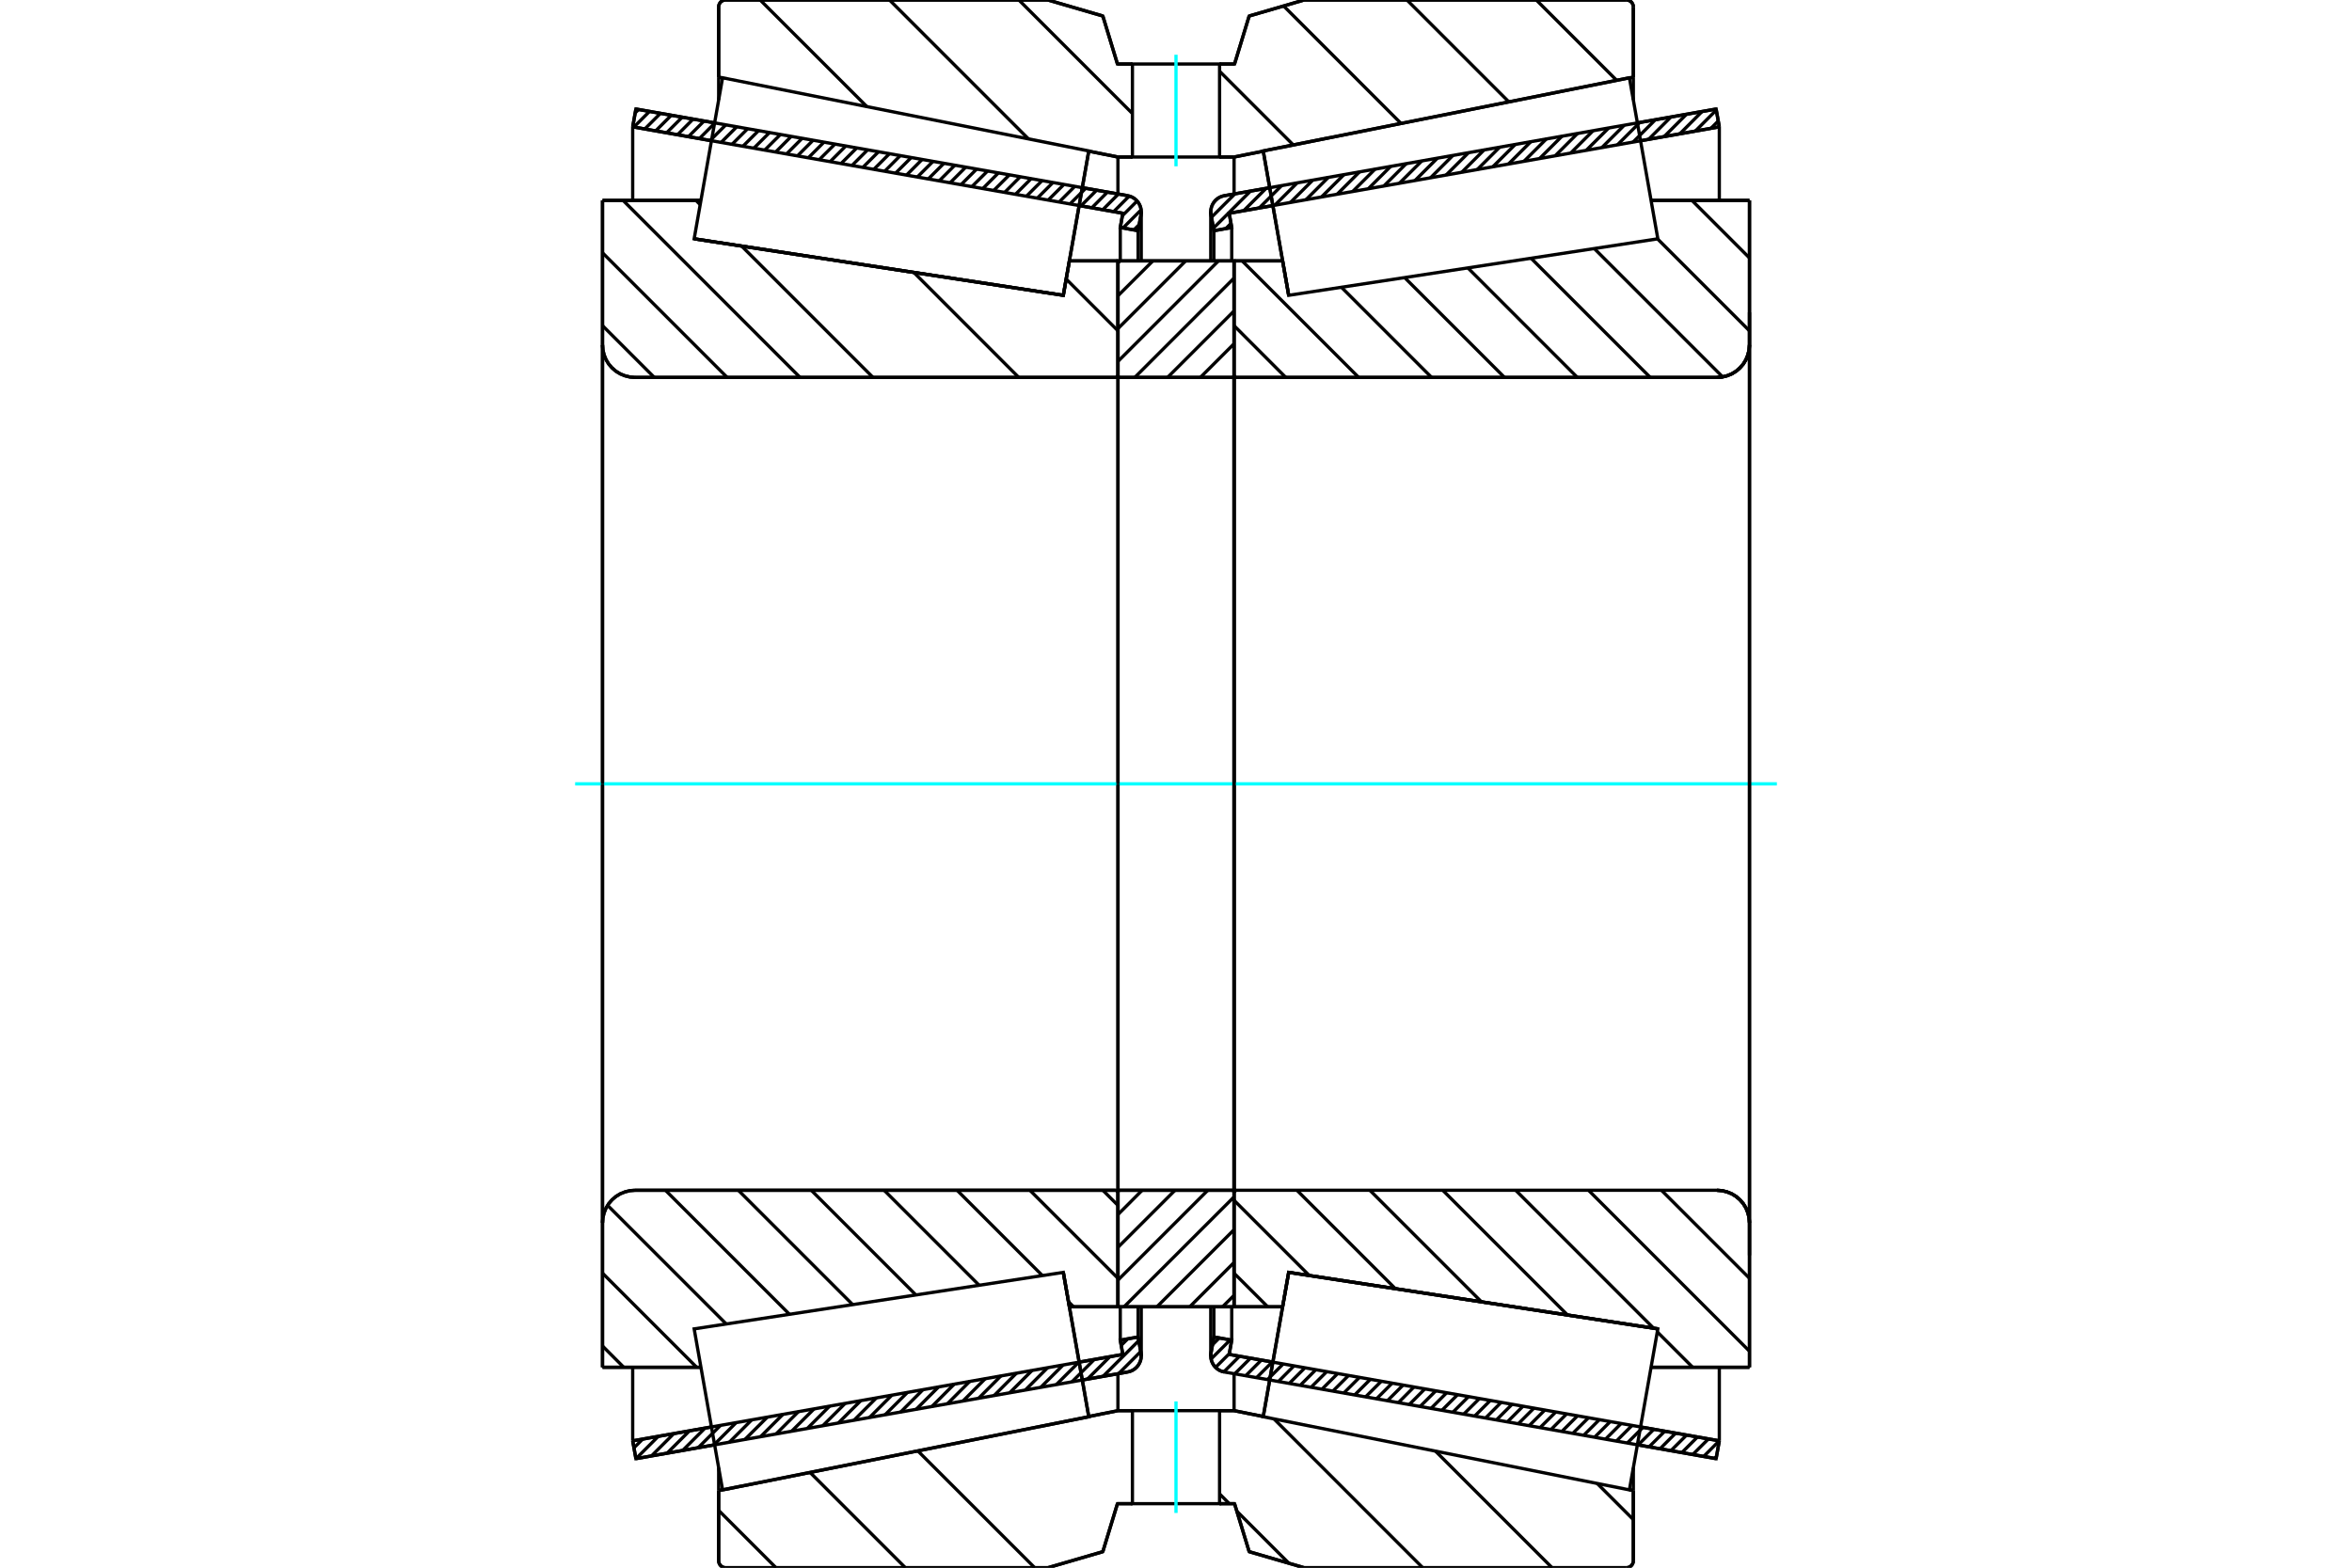<?xml version="1.0" standalone="no"?>
<!DOCTYPE svg PUBLIC "-//W3C//DTD SVG 1.1//EN"
	"http://www.w3.org/Graphics/SVG/1.1/DTD/svg11.dtd">
<svg xmlns="http://www.w3.org/2000/svg" height="100%" width="100%" viewBox="0 0 36000 24000">
	<rect x="-1800" y="-1200" width="39600" height="26400" style="fill:#FFF"/>
	<g style="fill:none; fill-rule:evenodd" transform="matrix(1 0 0 1 0 0)">
		<g style="fill:none; stroke:#000; stroke-width:50; shape-rendering:geometricPrecision">
			<line x1="19434" y1="21127" x2="19434" y2="21127"/>
			<line x1="26267" y1="22331" x2="25062" y2="22119"/>
			<line x1="26316" y1="22058" x2="26267" y2="22331"/>
			<line x1="25110" y1="21845" x2="26316" y2="22058"/>
			<line x1="18814" y1="20735" x2="19483" y2="20853"/>
			<line x1="18853" y1="20517" x2="18814" y2="20735"/>
			<line x1="18580" y1="20468" x2="18853" y2="20517"/>
			<line x1="18536" y1="20714" x2="18580" y2="20468"/>
			<polyline points="18536,20714 18533,20736 18532,20758 18535,20796 18544,20834 18559,20870 18579,20903 18604,20933 18633,20958 18666,20979 18701,20994 18739,21004"/>
			<line x1="25062" y1="1881" x2="26267" y2="1669"/>
			<line x1="18739" y1="2996" x2="19434" y2="2873"/>
			<polyline points="18739,2996 18701,3006 18666,3021 18633,3042 18604,3067 18579,3097 18559,3130 18544,3166 18535,3204 18532,3242 18533,3264 18536,3286"/>
			<line x1="18580" y1="3532" x2="18536" y2="3286"/>
			<line x1="18853" y1="3483" x2="18580" y2="3532"/>
			<line x1="18814" y1="3265" x2="18853" y2="3483"/>
			<line x1="19483" y1="3147" x2="18814" y2="3265"/>
			<line x1="26316" y1="1942" x2="25110" y2="2155"/>
			<line x1="26267" y1="1669" x2="26316" y2="1942"/>
			<line x1="18580" y1="20005" x2="18580" y2="20468"/>
			<line x1="18580" y1="3532" x2="18580" y2="3995"/>
			<line x1="18853" y1="20006" x2="18853" y2="20517"/>
			<line x1="18853" y1="3483" x2="18853" y2="3994"/>
			<line x1="26316" y1="20931" x2="26316" y2="22058"/>
			<line x1="26316" y1="1942" x2="26316" y2="3069"/>
			<line x1="18532" y1="20006" x2="18532" y2="20758"/>
			<line x1="18532" y1="3242" x2="18532" y2="3994"/>
			<line x1="10938" y1="22119" x2="9733" y2="22331"/>
			<line x1="17261" y1="21004" x2="16566" y2="21127"/>
			<polyline points="17261,21004 17299,20994 17334,20979 17367,20958 17396,20933 17421,20903 17441,20870 17456,20834 17465,20796 17468,20758 17467,20736 17464,20714"/>
			<line x1="17420" y1="20468" x2="17464" y2="20714"/>
			<line x1="17147" y1="20517" x2="17420" y2="20468"/>
			<line x1="17186" y1="20735" x2="17147" y2="20517"/>
			<line x1="16517" y1="20853" x2="17186" y2="20735"/>
			<line x1="9684" y1="22058" x2="10890" y2="21845"/>
			<line x1="9733" y1="22331" x2="9684" y2="22058"/>
			<line x1="16566" y1="2873" x2="17261" y2="2996"/>
			<line x1="9733" y1="1669" x2="10938" y2="1881"/>
			<line x1="9684" y1="1942" x2="9733" y2="1669"/>
			<line x1="10890" y1="2155" x2="9684" y2="1942"/>
			<line x1="17186" y1="3265" x2="16517" y2="3147"/>
			<line x1="17147" y1="3483" x2="17186" y2="3265"/>
			<line x1="17420" y1="3532" x2="17147" y2="3483"/>
			<line x1="17464" y1="3286" x2="17420" y2="3532"/>
			<polyline points="17464,3286 17467,3264 17468,3242 17465,3204 17456,3166 17441,3130 17421,3097 17396,3067 17367,3042 17334,3021 17299,3006 17261,2996"/>
			<line x1="17147" y1="3994" x2="17147" y2="3483"/>
			<line x1="17147" y1="20517" x2="17147" y2="20006"/>
			<line x1="9684" y1="3069" x2="9684" y2="1942"/>
			<line x1="9684" y1="22058" x2="9684" y2="20931"/>
			<line x1="17420" y1="3995" x2="17420" y2="3532"/>
			<line x1="17420" y1="20468" x2="17420" y2="20005"/>
			<line x1="17468" y1="3994" x2="17468" y2="3242"/>
			<line x1="17468" y1="20758" x2="17468" y2="20006"/>
			<line x1="19725" y1="4521" x2="19725" y2="4521"/>
			<line x1="19632" y1="3994" x2="19725" y2="4521"/>
			<line x1="18888" y1="3994" x2="19632" y2="3994"/>
			<line x1="26280" y1="5778" x2="18924" y2="5778"/>
			<polyline points="26280,5778 26358,5772 26434,5753 26506,5724 26573,5683 26632,5632 26683,5573 26724,5506 26753,5434 26772,5358 26778,5280"/>
			<line x1="26778" y1="3068" x2="26778" y2="5280"/>
			<line x1="26778" y1="3068" x2="25271" y2="3068"/>
			<line x1="25375" y1="20344" x2="25375" y2="20344"/>
			<line x1="26778" y1="20932" x2="25271" y2="20932"/>
			<line x1="26778" y1="18720" x2="26778" y2="20932"/>
			<polyline points="26778,18720 26772,18642 26753,18566 26724,18494 26683,18427 26632,18368 26573,18317 26506,18276 26434,18247 26358,18228 26280,18222"/>
			<polyline points="18924,18222 18918,18223 18913,18224 18907,18226 18903,18229 18898,18233 18895,18237 18892,18242 18890,18247 18888,18252 18888,18258"/>
			<line x1="19632" y1="20006" x2="18888" y2="20006"/>
			<line x1="19725" y1="19479" x2="19632" y2="20006"/>
			<line x1="25375" y1="20344" x2="19725" y2="19479"/>
			<line x1="25271" y1="3672" x2="25271" y2="3672"/>
			<line x1="25271" y1="20328" x2="25271" y2="20328"/>
			<line x1="18888" y1="5778" x2="18888" y2="18222"/>
			<polyline points="18888,5742 18888,5748 18890,5753 18892,5758 18895,5763 18898,5767 18903,5771 18907,5774 18913,5776 18918,5777 18924,5778"/>
			<polyline points="18924,18222 18918,18223 18913,18224 18907,18226 18903,18229 18898,18233 18895,18237 18892,18242 18890,18247 18888,18252 18888,18258"/>
			<polyline points="26280,5778 26358,5772 26434,5753 26506,5724 26573,5683 26632,5632 26683,5573 26724,5506 26753,5434 26772,5358 26778,5280"/>
			<polyline points="26778,18720 26772,18642 26753,18566 26724,18494 26683,18427 26632,18368 26573,18317 26506,18276 26434,18247 26358,18228 26280,18222"/>
			<line x1="16275" y1="19479" x2="16275" y2="19479"/>
			<line x1="16368" y1="20006" x2="16275" y2="19479"/>
			<line x1="17112" y1="20006" x2="16368" y2="20006"/>
			<polyline points="17112,18258 17112,18252 17110,18247 17108,18242 17105,18237 17102,18233 17097,18229 17093,18226 17087,18224 17082,18223 17076,18222"/>
			<line x1="9720" y1="18222" x2="17076" y2="18222"/>
			<polyline points="9720,18222 9642,18228 9566,18247 9494,18276 9427,18317 9368,18368 9317,18427 9276,18494 9247,18566 9228,18642 9222,18720"/>
			<line x1="9222" y1="20932" x2="9222" y2="18720"/>
			<line x1="9222" y1="20932" x2="10729" y2="20932"/>
			<line x1="10625" y1="3656" x2="10625" y2="3656"/>
			<line x1="9222" y1="3068" x2="10729" y2="3068"/>
			<line x1="9222" y1="5280" x2="9222" y2="3068"/>
			<polyline points="9222,5280 9228,5358 9247,5434 9276,5506 9317,5573 9368,5632 9427,5683 9494,5724 9566,5753 9642,5772 9720,5778"/>
			<line x1="17076" y1="5778" x2="9720" y2="5778"/>
			<polyline points="17076,5778 17082,5777 17087,5776 17093,5774 17097,5771 17102,5767 17105,5763 17108,5758 17110,5753 17112,5748 17112,5742"/>
			<line x1="16368" y1="3994" x2="17112" y2="3994"/>
			<line x1="16275" y1="4521" x2="16368" y2="3994"/>
			<line x1="10625" y1="3656" x2="16275" y2="4521"/>
			<line x1="10729" y1="20328" x2="10729" y2="20328"/>
			<line x1="10729" y1="3672" x2="10729" y2="3672"/>
			<line x1="9222" y1="18720" x2="9222" y2="5280"/>
			<line x1="16040" y1="0" x2="16880" y2="245"/>
			<line x1="11107" y1="0" x2="16040" y2="0"/>
			<polyline points="11107,0 11090,1 11074,5 11058,12 11044,20 11031,31 11020,44 11012,58 11005,74 11001,90 11000,107"/>
			<line x1="11000" y1="1182" x2="11000" y2="107"/>
			<line x1="11059" y1="1194" x2="11000" y2="1182"/>
			<line x1="17111" y1="2404" x2="16664" y2="2314"/>
			<line x1="17333" y1="2404" x2="17111" y2="2404"/>
			<line x1="18889" y1="2404" x2="18667" y2="2404"/>
			<line x1="19336" y1="2314" x2="18889" y2="2404"/>
			<line x1="25000" y1="1182" x2="24941" y2="1194"/>
			<line x1="25000" y1="107" x2="25000" y2="1182"/>
			<polyline points="25000,107 24999,90 24995,74 24988,58 24980,44 24969,31 24956,20 24942,12 24926,5 24910,1 24893,0"/>
			<line x1="19960" y1="0" x2="24893" y2="0"/>
			<line x1="19120" y1="245" x2="19960" y2="0"/>
			<line x1="18896" y1="980" x2="19120" y2="245"/>
			<line x1="18667" y1="980" x2="18896" y2="980"/>
			<line x1="17104" y1="980" x2="17333" y2="980"/>
			<line x1="16880" y1="245" x2="17104" y2="980"/>
			<line x1="16880" y1="23755" x2="16040" y2="24000"/>
			<line x1="17104" y1="23020" x2="16880" y2="23755"/>
			<line x1="18896" y1="23020" x2="18667" y2="23020"/>
			<line x1="17333" y1="23020" x2="17104" y2="23020"/>
			<line x1="19120" y1="23755" x2="18896" y2="23020"/>
			<line x1="19960" y1="24000" x2="19120" y2="23755"/>
			<line x1="24893" y1="24000" x2="19960" y2="24000"/>
			<polyline points="24893,24000 24910,23999 24926,23995 24942,23988 24956,23980 24969,23969 24980,23956 24988,23942 24995,23926 24999,23910 25000,23893"/>
			<line x1="25000" y1="22818" x2="25000" y2="23893"/>
			<line x1="24941" y1="22806" x2="25000" y2="22818"/>
			<line x1="18889" y1="21596" x2="19336" y2="21686"/>
			<line x1="17111" y1="21596" x2="17333" y2="21596"/>
			<line x1="18667" y1="21596" x2="18889" y2="21596"/>
			<line x1="16664" y1="21686" x2="17111" y2="21596"/>
			<line x1="11000" y1="22818" x2="11059" y2="22806"/>
			<line x1="11000" y1="23893" x2="11000" y2="22818"/>
			<polyline points="11000,23893 11001,23910 11005,23926 11012,23942 11020,23956 11031,23969 11044,23980 11058,23988 11074,23995 11090,23999 11107,24000"/>
			<line x1="16040" y1="24000" x2="11107" y2="24000"/>
			<line x1="25000" y1="22471" x2="25000" y2="22818"/>
			<line x1="25000" y1="1182" x2="25000" y2="1529"/>
			<line x1="11000" y1="22471" x2="11000" y2="22818"/>
			<line x1="11000" y1="1182" x2="11000" y2="1529"/>
			<line x1="17111" y1="21030" x2="17111" y2="21596"/>
			<line x1="17111" y1="2404" x2="17111" y2="2970"/>
			<line x1="18889" y1="21030" x2="18889" y2="21596"/>
			<line x1="18889" y1="2404" x2="18889" y2="2970"/>
			<line x1="17112" y1="18222" x2="18888" y2="18222"/>
			<line x1="17112" y1="20006" x2="17112" y2="18222"/>
			<line x1="18888" y1="20006" x2="17112" y2="20006"/>
			<line x1="18888" y1="18222" x2="18888" y2="20006"/>
			<line x1="18888" y1="5778" x2="17112" y2="5778"/>
			<line x1="18888" y1="3994" x2="18888" y2="5778"/>
			<line x1="17112" y1="3994" x2="18888" y2="3994"/>
			<line x1="17112" y1="5778" x2="17112" y2="3994"/>
			<line x1="18888" y1="5778" x2="18888" y2="18222"/>
			<line x1="17112" y1="5778" x2="17112" y2="18222"/>
		</g>
		<g style="fill:none; stroke:#0FF; stroke-width:50; shape-rendering:geometricPrecision">
			<line x1="8803" y1="12000" x2="27197" y2="12000"/>
		</g>
		<g style="fill:none; stroke:#000; stroke-width:50; shape-rendering:geometricPrecision">
			<line x1="23515" y1="0" x2="24745" y2="1230"/>
			<line x1="21535" y1="0" x2="23095" y2="1560"/>
			<line x1="19647" y1="91" x2="21445" y2="1890"/>
			<line x1="18667" y1="1091" x2="19795" y2="2219"/>
			<line x1="15595" y1="0" x2="17333" y2="1738"/>
			<line x1="13615" y1="0" x2="15742" y2="2127"/>
			<line x1="11635" y1="0" x2="13268" y2="1632"/>
			<line x1="24446" y1="22710" x2="25000" y2="23264"/>
			<line x1="21972" y1="22216" x2="23756" y2="24000"/>
			<line x1="19498" y1="21721" x2="21776" y2="24000"/>
			<line x1="18667" y1="22870" x2="18816" y2="23020"/>
			<line x1="18931" y1="23135" x2="19729" y2="23933"/>
			<line x1="15698" y1="21882" x2="15698" y2="21882"/>
			<line x1="14048" y1="22212" x2="15837" y2="24000"/>
			<line x1="12398" y1="22541" x2="13857" y2="24000"/>
			<line x1="11000" y1="23123" x2="11877" y2="24000"/>
			<polyline points="18667,980 18896,980 19120,245 19960,0 24893,0"/>
			<polyline points="25000,107 24999,90 24995,74 24988,58 24980,44 24969,31 24956,20 24942,12 24926,5 24910,1 24893,0"/>
			<line x1="25000" y1="107" x2="25000" y2="1182"/>
			<line x1="19336" y1="2314" x2="18889" y2="2404"/>
			<line x1="25000" y1="1182" x2="24941" y2="1194"/>
			<line x1="18889" y1="2404" x2="18667" y2="2404"/>
			<polyline points="17333,980 17104,980 16880,245 16040,0 11107,0 11090,1 11074,5 11058,12 11044,20 11031,31 11020,44 11012,58 11005,74 11001,90 11000,107 11000,1182"/>
			<line x1="16664" y1="2314" x2="17111" y2="2404"/>
			<line x1="11000" y1="1182" x2="11059" y2="1194"/>
			<line x1="17111" y1="2404" x2="17333" y2="2404"/>
			<line x1="17333" y1="21596" x2="17111" y2="21596"/>
			<line x1="11059" y1="22806" x2="11000" y2="22818"/>
			<line x1="17111" y1="21596" x2="16664" y2="21686"/>
			<polyline points="11000,22818 11000,23893 11001,23910 11005,23926 11012,23942 11020,23956 11031,23969 11044,23980 11058,23988 11074,23995 11090,23999 11107,24000 16040,24000 16880,23755 17104,23020 17333,23020"/>
			<line x1="18667" y1="21596" x2="18889" y2="21596"/>
			<line x1="24941" y1="22806" x2="25000" y2="22818"/>
			<line x1="18889" y1="21596" x2="19336" y2="21686"/>
			<line x1="25000" y1="22818" x2="25000" y2="23893"/>
			<polyline points="24893,24000 24910,23999 24926,23995 24942,23988 24956,23980 24969,23969 24980,23956 24988,23942 24995,23926 24999,23910 25000,23893"/>
			<polyline points="24893,24000 19960,24000 19120,23755 18896,23020 18667,23020"/>
			<line x1="16319" y1="4272" x2="17112" y2="5065"/>
			<line x1="15303" y1="4372" x2="15303" y2="4372"/>
			<line x1="13986" y1="4170" x2="15593" y2="5778"/>
			<line x1="12669" y1="3969" x2="12669" y2="3969"/>
			<line x1="10652" y1="3068" x2="10717" y2="3133"/>
			<line x1="11351" y1="3767" x2="13362" y2="5778"/>
			<line x1="9537" y1="3068" x2="12246" y2="5778"/>
			<line x1="9222" y1="3870" x2="11130" y2="5778"/>
			<line x1="9222" y1="4985" x2="10015" y2="5778"/>
			<line x1="16880" y1="18222" x2="17112" y2="18454"/>
			<line x1="15764" y1="18222" x2="17112" y2="19570"/>
			<line x1="14649" y1="18222" x2="15955" y2="19528"/>
			<line x1="16354" y1="19928" x2="16432" y2="20006"/>
			<line x1="13533" y1="18222" x2="14987" y2="19676"/>
			<line x1="12417" y1="18222" x2="14019" y2="19825"/>
			<line x1="11301" y1="18222" x2="13052" y2="19973"/>
			<line x1="10185" y1="18222" x2="12084" y2="20121"/>
			<line x1="9300" y1="18453" x2="11116" y2="20269"/>
			<line x1="9222" y1="19491" x2="10663" y2="20932"/>
			<line x1="9222" y1="20606" x2="9547" y2="20932"/>
			<polyline points="17112,12000 17112,3994 17112,5742"/>
			<polyline points="17076,5778 17082,5777 17087,5776 17093,5774 17097,5771 17102,5767 17105,5763 17108,5758 17110,5753 17112,5748 17112,5742"/>
			<line x1="17076" y1="5778" x2="9720" y2="5778"/>
			<polyline points="9222,5280 9228,5358 9247,5434 9276,5506 9317,5573 9368,5632 9427,5683 9494,5724 9566,5753 9642,5772 9720,5778"/>
			<line x1="9222" y1="5280" x2="9222" y2="3068"/>
			<line x1="9222" y1="5280" x2="9222" y2="12000"/>
			<line x1="9222" y1="3068" x2="10729" y2="3068"/>
			<line x1="16368" y1="3994" x2="17112" y2="3994"/>
			<line x1="17112" y1="20006" x2="16368" y2="20006"/>
			<line x1="10729" y1="20932" x2="9222" y2="20932"/>
			<line x1="9222" y1="12000" x2="9222" y2="18720"/>
			<line x1="9222" y1="20932" x2="9222" y2="18720"/>
			<polyline points="9720,18222 9642,18228 9566,18247 9494,18276 9427,18317 9368,18368 9317,18427 9276,18494 9247,18566 9228,18642 9222,18720"/>
			<line x1="9720" y1="18222" x2="17076" y2="18222"/>
			<polyline points="17112,18258 17112,18252 17110,18247 17108,18242 17105,18237 17102,18233 17097,18229 17093,18226 17087,18224 17082,18223 17076,18222"/>
			<polyline points="17112,18258 17112,20006 17112,12000"/>
			<line x1="25897" y1="3068" x2="26778" y2="3949"/>
			<line x1="25370" y1="3657" x2="26778" y2="5065"/>
			<line x1="24402" y1="3805" x2="26367" y2="5770"/>
			<line x1="23434" y1="3953" x2="25259" y2="5778"/>
			<line x1="22467" y1="4101" x2="24143" y2="5778"/>
			<line x1="21499" y1="4249" x2="23028" y2="5778"/>
			<line x1="20531" y1="4397" x2="21912" y2="5778"/>
			<line x1="19012" y1="3994" x2="20796" y2="5778"/>
			<line x1="18888" y1="4985" x2="19680" y2="5778"/>
			<line x1="25430" y1="18222" x2="26778" y2="19570"/>
			<line x1="24314" y1="18222" x2="26778" y2="20686"/>
			<line x1="25367" y1="20391" x2="25908" y2="20932"/>
			<line x1="23199" y1="18222" x2="25310" y2="20334"/>
			<line x1="22083" y1="18222" x2="23993" y2="20132"/>
			<line x1="20967" y1="18222" x2="22676" y2="19931"/>
			<line x1="19851" y1="18222" x2="21358" y2="19729"/>
			<line x1="18888" y1="18375" x2="20041" y2="19528"/>
			<line x1="18888" y1="19491" x2="19404" y2="20006"/>
			<polyline points="18888,12000 18888,3994 18888,5742 18888,5748 18890,5753 18892,5758 18895,5763 18898,5767 18903,5771 18907,5774 18913,5776 18918,5777 18924,5778 26280,5778 26358,5772 26434,5753 26506,5724 26573,5683 26632,5632 26683,5573 26724,5506 26753,5434 26772,5358 26778,5280 26778,3068"/>
			<line x1="26778" y1="5280" x2="26778" y2="12000"/>
			<line x1="26778" y1="3068" x2="25271" y2="3068"/>
			<line x1="19632" y1="3994" x2="18888" y2="3994"/>
			<line x1="18888" y1="20006" x2="19632" y2="20006"/>
			<line x1="25271" y1="20932" x2="26778" y2="20932"/>
			<line x1="26778" y1="12000" x2="26778" y2="18720"/>
			<polyline points="26778,20932 26778,18720 26772,18642 26753,18566 26724,18494 26683,18427 26632,18368 26573,18317 26506,18276 26434,18247 26358,18228 26280,18222 18924,18222 18918,18223 18913,18224 18907,18226 18903,18229 18898,18233 18895,18237 18892,18242 18890,18247 18888,18252 18888,18258 18888,20006 18888,12000"/>
			<line x1="18888" y1="19831" x2="18712" y2="20006"/>
			<line x1="18888" y1="19328" x2="18210" y2="20006"/>
			<line x1="18888" y1="18826" x2="17708" y2="20006"/>
			<line x1="18888" y1="18324" x2="17205" y2="20006"/>
			<line x1="18487" y1="18222" x2="17112" y2="19597"/>
			<line x1="17985" y1="18222" x2="17112" y2="19095"/>
			<line x1="17482" y1="18222" x2="17112" y2="18593"/>
			<line x1="18888" y1="5765" x2="18876" y2="5778"/>
			<line x1="18888" y1="5263" x2="18373" y2="5778"/>
			<line x1="18888" y1="4761" x2="17871" y2="5778"/>
			<line x1="18888" y1="4258" x2="17369" y2="5778"/>
			<line x1="18650" y1="3994" x2="17112" y2="5532"/>
			<line x1="18148" y1="3994" x2="17112" y2="5030"/>
			<line x1="17646" y1="3994" x2="17112" y2="4527"/>
			<line x1="17143" y1="3994" x2="17112" y2="4025"/>
			<polyline points="17112,5778 17112,3994 18888,3994 18888,5778 17112,5778"/>
			<polyline points="17112,18222 18888,18222 18888,20006 17112,20006 17112,18222"/>
			<polyline points="18000,23020 18667,23020 18667,21596 17333,21596 17333,23020 18000,23020"/>
		</g>
		<g style="fill:none; stroke:#0FF; stroke-width:50; shape-rendering:geometricPrecision">
			<line x1="18000" y1="23162" x2="18000" y2="21454"/>
		</g>
		<g style="fill:none; stroke:#000; stroke-width:50; shape-rendering:geometricPrecision">
			<polyline points="18000,2404 18667,2404 18667,980 17333,980 17333,2404 18000,2404"/>
		</g>
		<g style="fill:none; stroke:#0FF; stroke-width:50; shape-rendering:geometricPrecision">
			<line x1="18000" y1="2546" x2="18000" y2="838"/>
		</g>
		<g style="fill:none; stroke:#000; stroke-width:50; shape-rendering:geometricPrecision">
			<line x1="26778" y1="19218" x2="26778" y2="4782"/>
			<line x1="18888" y1="18258" x2="18888" y2="5742"/>
			<polyline points="16470,20584 16665,21689 11060,22809 11060,22809"/>
			<polyline points="16275,19479 16275,19479 16470,20584"/>
			<polyline points="16470,3416 16275,4521 10625,3656 10625,3656"/>
			<polyline points="16665,2311 16665,2311 16470,3416"/>
			<polyline points="19530,20584 19725,19479 25375,20344 25375,20344"/>
			<polyline points="19335,21689 19335,21689 19530,20584"/>
			<polyline points="19530,3416 19335,2311 24940,1191 24940,1191"/>
			<polyline points="19725,4521 19725,4521 19530,3416"/>
			<polyline points="16470,20584 16665,21689 11060,22809 10842,21576 10625,20344 16275,19479 16470,20584"/>
			<polyline points="16470,3416 16275,4521 10625,3656 10842,2424 11060,1191 16665,2311 16470,3416"/>
			<polyline points="19530,20584 19725,19479 25375,20344 25158,21576 24940,22809 19335,21689 19530,20584"/>
			<polyline points="19530,3416 19335,2311 24940,1191 25158,2424 25375,3656 19725,4521 19530,3416"/>
			<line x1="17460" y1="20691" x2="17123" y2="21028"/>
			<line x1="17430" y1="20524" x2="16884" y2="21070"/>
			<line x1="17262" y1="20496" x2="17161" y2="20597"/>
			<line x1="16988" y1="20770" x2="16646" y2="21112"/>
			<line x1="16750" y1="20812" x2="16408" y2="21154"/>
			<line x1="16512" y1="20854" x2="16169" y2="21196"/>
			<line x1="16273" y1="20896" x2="15931" y2="21238"/>
			<line x1="16035" y1="20938" x2="15693" y2="21281"/>
			<line x1="15797" y1="20980" x2="15454" y2="21323"/>
			<line x1="15558" y1="21022" x2="15216" y2="21365"/>
			<line x1="15320" y1="21064" x2="14978" y2="21407"/>
			<line x1="15081" y1="21106" x2="14739" y2="21449"/>
			<line x1="14843" y1="21148" x2="14501" y2="21491"/>
			<line x1="14605" y1="21190" x2="14263" y2="21533"/>
			<line x1="14366" y1="21232" x2="14024" y2="21575"/>
			<line x1="14128" y1="21274" x2="13786" y2="21617"/>
			<line x1="13890" y1="21316" x2="13547" y2="21659"/>
			<line x1="13651" y1="21359" x2="13309" y2="21701"/>
			<line x1="13413" y1="21401" x2="13071" y2="21743"/>
			<line x1="13175" y1="21443" x2="12832" y2="21785"/>
			<line x1="12936" y1="21485" x2="12594" y2="21827"/>
			<line x1="12698" y1="21527" x2="12356" y2="21869"/>
			<line x1="12460" y1="21569" x2="12117" y2="21911"/>
			<line x1="12221" y1="21611" x2="11879" y2="21953"/>
			<line x1="11983" y1="21653" x2="11641" y2="21995"/>
			<line x1="11745" y1="21695" x2="11402" y2="22037"/>
			<line x1="11506" y1="21737" x2="11164" y2="22079"/>
			<line x1="11268" y1="21779" x2="10926" y2="22121"/>
			<line x1="11029" y1="21821" x2="10687" y2="22163"/>
			<line x1="10791" y1="21863" x2="10449" y2="22205"/>
			<line x1="10553" y1="21905" x2="10211" y2="22247"/>
			<line x1="10314" y1="21947" x2="9972" y2="22289"/>
			<line x1="10076" y1="21989" x2="9734" y2="22331"/>
			<line x1="9838" y1="22031" x2="9703" y2="22165"/>
			<line x1="17437" y1="3438" x2="17355" y2="3520"/>
			<line x1="17466" y1="3213" x2="17188" y2="3491"/>
			<line x1="17405" y1="3077" x2="17179" y2="3303"/>
			<line x1="17284" y1="3001" x2="17046" y2="3240"/>
			<line x1="17118" y1="2971" x2="16879" y2="3211"/>
			<line x1="16951" y1="2941" x2="16712" y2="3181"/>
			<line x1="16785" y1="2912" x2="16545" y2="3152"/>
			<line x1="16618" y1="2883" x2="16378" y2="3122"/>
			<line x1="16451" y1="2853" x2="16211" y2="3093"/>
			<line x1="16284" y1="2824" x2="16044" y2="3063"/>
			<line x1="16117" y1="2794" x2="15877" y2="3034"/>
			<line x1="15950" y1="2765" x2="15710" y2="3005"/>
			<line x1="15783" y1="2735" x2="15543" y2="2975"/>
			<line x1="15616" y1="2706" x2="15377" y2="2946"/>
			<line x1="15449" y1="2677" x2="15210" y2="2916"/>
			<line x1="15282" y1="2647" x2="15043" y2="2887"/>
			<line x1="15116" y1="2618" x2="14876" y2="2857"/>
			<line x1="14949" y1="2588" x2="14709" y2="2828"/>
			<line x1="14782" y1="2559" x2="14542" y2="2799"/>
			<line x1="14615" y1="2529" x2="14375" y2="2769"/>
			<line x1="14448" y1="2500" x2="14208" y2="2740"/>
			<line x1="14281" y1="2471" x2="14041" y2="2710"/>
			<line x1="14114" y1="2441" x2="13875" y2="2681"/>
			<line x1="13947" y1="2412" x2="13708" y2="2651"/>
			<line x1="13780" y1="2382" x2="13541" y2="2622"/>
			<line x1="13614" y1="2353" x2="13374" y2="2593"/>
			<line x1="13447" y1="2323" x2="13207" y2="2563"/>
			<line x1="13280" y1="2294" x2="13040" y2="2534"/>
			<line x1="13113" y1="2265" x2="12873" y2="2504"/>
			<line x1="12946" y1="2235" x2="12706" y2="2475"/>
			<line x1="12779" y1="2206" x2="12539" y2="2445"/>
			<line x1="12612" y1="2176" x2="12372" y2="2416"/>
			<line x1="12445" y1="2147" x2="12206" y2="2387"/>
			<line x1="12278" y1="2117" x2="12039" y2="2357"/>
			<line x1="12111" y1="2088" x2="11872" y2="2328"/>
			<line x1="11945" y1="2059" x2="11705" y2="2298"/>
			<line x1="11778" y1="2029" x2="11538" y2="2269"/>
			<line x1="11611" y1="2000" x2="11371" y2="2239"/>
			<line x1="11444" y1="1970" x2="11204" y2="2210"/>
			<line x1="11277" y1="1941" x2="11037" y2="2181"/>
			<line x1="11110" y1="1911" x2="10870" y2="2151"/>
			<line x1="10943" y1="1882" x2="10704" y2="2122"/>
			<line x1="10776" y1="1853" x2="10537" y2="2092"/>
			<line x1="10609" y1="1823" x2="10370" y2="2063"/>
			<line x1="10442" y1="1794" x2="10203" y2="2033"/>
			<line x1="10276" y1="1764" x2="10036" y2="2004"/>
			<line x1="10109" y1="1735" x2="9869" y2="1975"/>
			<line x1="9942" y1="1705" x2="9702" y2="1945"/>
			<line x1="9775" y1="1676" x2="9722" y2="1729"/>
			<polyline points="9684,1942 9733,1669 17261,2996"/>
			<polyline points="17464,3286 17468,3246 17465,3207 17457,3169 17442,3133 17422,3099 17397,3069 17368,3043 17335,3021 17299,3006 17261,2996"/>
			<polyline points="17464,3286 17420,3532 17147,3483 17186,3265 9684,1942"/>
			<polyline points="9684,22058 17186,20735 17147,20517 17420,20468 17464,20714"/>
			<polyline points="17261,21004 17299,20994 17335,20979 17368,20957 17397,20931 17422,20901 17442,20867 17457,20831 17465,20793 17468,20754 17464,20714"/>
			<polyline points="17261,21004 9733,22331 9684,22058"/>
			<line x1="26274" y1="22296" x2="26243" y2="22327"/>
			<line x1="26315" y1="22058" x2="26076" y2="22298"/>
			<line x1="26149" y1="22029" x2="25909" y2="22268"/>
			<line x1="25982" y1="21999" x2="25742" y2="22239"/>
			<line x1="25815" y1="21970" x2="25575" y2="22209"/>
			<line x1="25648" y1="21940" x2="25408" y2="22180"/>
			<line x1="25481" y1="21911" x2="25241" y2="22150"/>
			<line x1="25314" y1="21881" x2="25074" y2="22121"/>
			<line x1="25147" y1="21852" x2="24907" y2="22092"/>
			<line x1="24980" y1="21823" x2="24741" y2="22062"/>
			<line x1="24813" y1="21793" x2="24574" y2="22033"/>
			<line x1="24646" y1="21764" x2="24407" y2="22003"/>
			<line x1="24480" y1="21734" x2="24240" y2="21974"/>
			<line x1="24313" y1="21705" x2="24073" y2="21944"/>
			<line x1="24146" y1="21675" x2="23906" y2="21915"/>
			<line x1="23979" y1="21646" x2="23739" y2="21886"/>
			<line x1="23812" y1="21617" x2="23572" y2="21856"/>
			<line x1="23645" y1="21587" x2="23405" y2="21827"/>
			<line x1="23478" y1="21558" x2="23239" y2="21797"/>
			<line x1="23311" y1="21528" x2="23072" y2="21768"/>
			<line x1="23144" y1="21499" x2="22905" y2="21738"/>
			<line x1="22977" y1="21469" x2="22738" y2="21709"/>
			<line x1="22811" y1="21440" x2="22571" y2="21680"/>
			<line x1="22644" y1="21411" x2="22404" y2="21650"/>
			<line x1="22477" y1="21381" x2="22237" y2="21621"/>
			<line x1="22310" y1="21352" x2="22070" y2="21591"/>
			<line x1="22143" y1="21322" x2="21903" y2="21562"/>
			<line x1="21976" y1="21293" x2="21736" y2="21532"/>
			<line x1="21809" y1="21263" x2="21570" y2="21503"/>
			<line x1="21642" y1="21234" x2="21403" y2="21474"/>
			<line x1="21475" y1="21205" x2="21236" y2="21444"/>
			<line x1="21309" y1="21175" x2="21069" y2="21415"/>
			<line x1="21142" y1="21146" x2="20902" y2="21385"/>
			<line x1="20975" y1="21116" x2="20735" y2="21356"/>
			<line x1="20808" y1="21087" x2="20568" y2="21327"/>
			<line x1="20641" y1="21057" x2="20401" y2="21297"/>
			<line x1="20474" y1="21028" x2="20234" y2="21268"/>
			<line x1="20307" y1="20999" x2="20067" y2="21238"/>
			<line x1="20140" y1="20969" x2="19901" y2="21209"/>
			<line x1="19973" y1="20940" x2="19734" y2="21179"/>
			<line x1="19806" y1="20910" x2="19567" y2="21150"/>
			<line x1="19640" y1="20881" x2="19400" y2="21121"/>
			<line x1="19473" y1="20851" x2="19233" y2="21091"/>
			<line x1="19306" y1="20822" x2="19066" y2="21062"/>
			<line x1="19139" y1="20793" x2="18899" y2="21032"/>
			<line x1="18972" y1="20763" x2="18732" y2="21003"/>
			<line x1="18817" y1="20722" x2="18605" y2="20934"/>
			<line x1="18830" y1="20513" x2="18537" y2="20805"/>
			<line x1="18663" y1="20483" x2="18559" y2="20587"/>
			<line x1="26300" y1="1852" x2="26187" y2="1965"/>
			<line x1="26270" y1="1685" x2="25949" y2="2007"/>
			<line x1="26053" y1="1706" x2="25711" y2="2049"/>
			<line x1="25815" y1="1748" x2="25472" y2="2091"/>
			<line x1="25576" y1="1790" x2="25234" y2="2133"/>
			<line x1="25338" y1="1832" x2="24996" y2="2175"/>
			<line x1="25099" y1="1875" x2="24757" y2="2217"/>
			<line x1="24861" y1="1917" x2="24519" y2="2259"/>
			<line x1="24623" y1="1959" x2="24280" y2="2301"/>
			<line x1="24384" y1="2001" x2="24042" y2="2343"/>
			<line x1="24146" y1="2043" x2="23804" y2="2385"/>
			<line x1="23908" y1="2085" x2="23565" y2="2427"/>
			<line x1="23669" y1="2127" x2="23327" y2="2469"/>
			<line x1="23431" y1="2169" x2="23089" y2="2511"/>
			<line x1="23193" y1="2211" x2="22850" y2="2553"/>
			<line x1="22954" y1="2253" x2="22612" y2="2595"/>
			<line x1="22716" y1="2295" x2="22374" y2="2637"/>
			<line x1="22478" y1="2337" x2="22135" y2="2679"/>
			<line x1="22239" y1="2379" x2="21897" y2="2721"/>
			<line x1="22001" y1="2421" x2="21659" y2="2763"/>
			<line x1="21763" y1="2463" x2="21420" y2="2805"/>
			<line x1="21524" y1="2505" x2="21182" y2="2847"/>
			<line x1="21286" y1="2547" x2="20944" y2="2889"/>
			<line x1="21047" y1="2589" x2="20705" y2="2931"/>
			<line x1="20809" y1="2631" x2="20467" y2="2973"/>
			<line x1="20571" y1="2673" x2="20228" y2="3015"/>
			<line x1="20332" y1="2715" x2="19990" y2="3057"/>
			<line x1="20094" y1="2757" x2="19752" y2="3099"/>
			<line x1="19856" y1="2799" x2="19513" y2="3141"/>
			<line x1="19617" y1="2841" x2="19275" y2="3183"/>
			<line x1="19379" y1="2883" x2="19037" y2="3225"/>
			<line x1="18842" y1="3420" x2="18763" y2="3499"/>
			<line x1="19141" y1="2925" x2="18573" y2="3493"/>
			<line x1="18902" y1="2967" x2="18543" y2="3326"/>
			<line x1="18626" y1="3047" x2="18588" y2="3085"/>
			<polyline points="26316,1942 26267,1669 18739,2996 18701,3006 18665,3021 18632,3043 18603,3069 18578,3099 18558,3133 18543,3169 18535,3207 18532,3246 18536,3286 18580,3532 18853,3483 18814,3265 26316,1942"/>
			<polyline points="26316,22058 18814,20735 18853,20517 18580,20468 18536,20714 18532,20754 18535,20793 18543,20831 18558,20867 18578,20901 18603,20931 18632,20957 18665,20979 18701,20994 18739,21004 26267,22331 26316,22058"/>
		</g>
	</g>
</svg>
